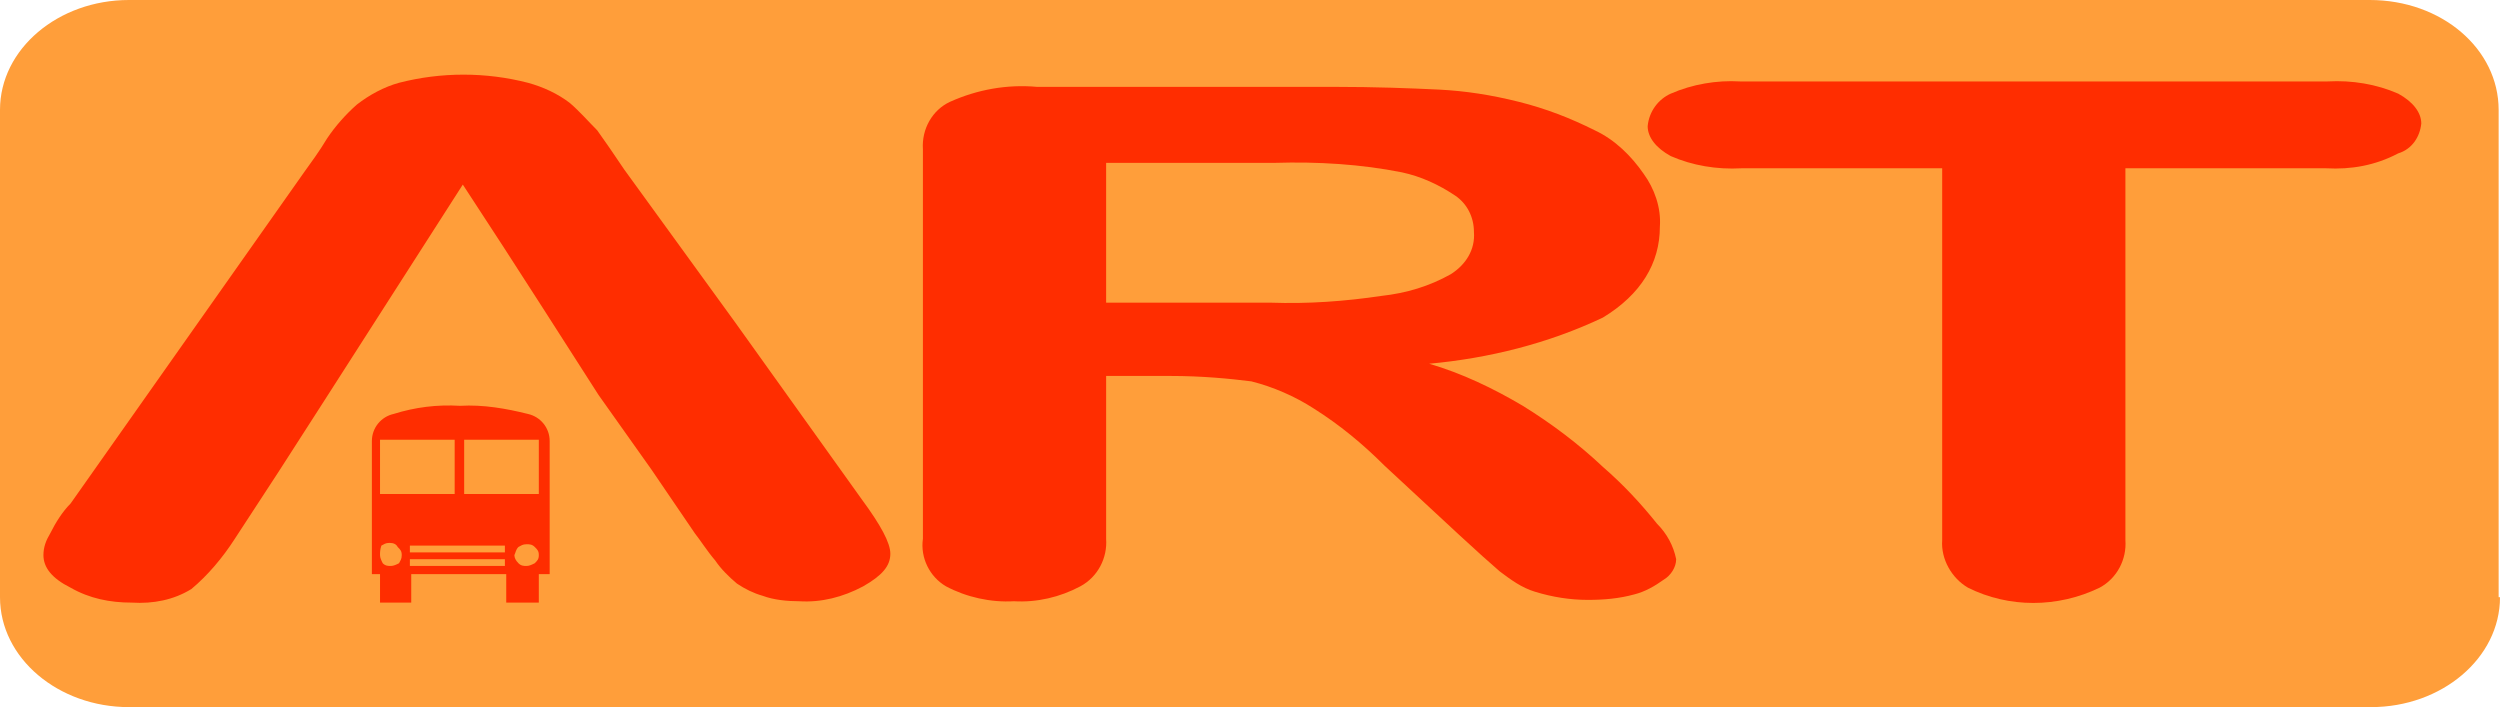 <svg xmlns="http://www.w3.org/2000/svg" xmlns:xlink="http://www.w3.org/1999/xlink" version="1.1" x="0px" y="0px" viewBox="0 0 184.2 52.1">
<g id="Layer_2">
	<path fill="#FF9E3A" d="M184.2,44c0,4.5-4.3,8.1-9.5,8.1H9.5C4.3,52.1,0,48.5,0,44V8.1C0,3.6,4.3,0,9.5,0h165.1   c5.3,0,9.5,3.6,9.5,8.1V44z"/>
</g>
<g id="Layer_1">
	<path id="Path_1" fill="#FF2D00" d="M171.4,12.4h-14.8v27.4c0.1,1.4-0.6,2.8-1.9,3.5c-3.1,1.5-6.7,1.5-9.7,0   c-1.2-0.7-2-2.1-1.9-3.5V12.4h-14.8c-1.8,0.1-3.6-0.2-5.2-0.9c-1.1-0.6-1.7-1.4-1.7-2.2c0.1-1.1,0.8-2,1.7-2.4   c1.6-0.7,3.4-1,5.1-0.9h43.3c1.8-0.1,3.6,0.2,5.2,0.9c1.1,0.6,1.7,1.4,1.7,2.2c-0.1,1-0.7,1.9-1.7,2.2   C175,12.2,173.2,12.5,171.4,12.4"/>
	<path id="Path_2" fill="#FF2D00" d="M44.1,29.1L40,22.7l-2.9-4.5l-3-4.6l-10,15.6l-3.6,5.6l-3.2,4.9c-0.9,1.4-2,2.7-3.2,3.7   c-1.3,0.8-2.8,1.1-4.4,1c-1.6,0-3.1-0.3-4.5-1.1c-1.4-0.7-2-1.5-2-2.4c0-0.6,0.2-1.1,0.5-1.6c0.4-0.8,0.9-1.6,1.5-2.2l17.2-24.4   c0.5-0.7,1.1-1.5,1.7-2.5c0.6-0.9,1.4-1.8,2.2-2.5c0.9-0.7,2-1.3,3.1-1.6c3.1-0.8,6.4-0.8,9.5,0c1.1,0.3,2.2,0.8,3.1,1.5   c0.7,0.6,1.4,1.4,2,2c0.5,0.7,1.2,1.7,2,2.9l8.2,11.3l9.3,13c1.4,1.9,2.1,3.2,2.1,4c0,0.9-0.6,1.6-2,2.4c-1.5,0.8-3.1,1.2-4.7,1.1   c-0.9,0-1.9-0.1-2.7-0.4c-0.7-0.2-1.3-0.5-1.9-0.9c-0.6-0.5-1.2-1.1-1.6-1.7c-0.6-0.7-1.1-1.5-1.5-2l-3.2-4.7L44.1,29.1z"/>
	<path id="Path_3" fill="#FF2D00" d="M86.2,27.7h-4.7v12c0.1,1.4-0.6,2.8-1.9,3.5c-1.5,0.8-3.2,1.2-4.9,1.1c-1.7,0.1-3.5-0.3-5-1.1   c-1.2-0.7-1.9-2.1-1.7-3.5V11c-0.1-1.5,0.7-2.9,2-3.5c2-0.9,4.2-1.3,6.4-1.1h21.9c3,0,5.6,0.1,7.7,0.2c2,0.1,3.9,0.4,5.9,0.9   c2,0.5,3.8,1.2,5.6,2.1c1.5,0.7,2.7,1.9,3.6,3.2c0.8,1.1,1.3,2.5,1.2,3.9c0,2.7-1.4,5-4.2,6.7c-4,1.9-8.4,3-12.8,3.4   c2.4,0.7,4.7,1.8,6.9,3.1c2.1,1.3,4.1,2.8,5.9,4.5c1.5,1.3,2.8,2.7,4,4.2c0.7,0.7,1.2,1.6,1.4,2.6c0,0.6-0.4,1.2-0.9,1.5   c-0.7,0.5-1.4,0.9-2.2,1.1c-1.1,0.3-2.2,0.4-3.4,0.4c-1.3,0-2.6-0.2-3.9-0.6c-1-0.3-1.8-0.9-2.6-1.5c-0.7-0.6-1.7-1.5-3-2.7   l-5.5-5.1c-1.6-1.6-3.3-3-5.2-4.2c-1.4-0.9-3-1.6-4.6-2C90.6,27.9,88.6,27.7,86.2,27.7 M93.9,12H81.5v10.3h12.1   c2.8,0.1,5.5-0.1,8.2-0.5c1.8-0.2,3.5-0.7,5.1-1.6c1.1-0.7,1.8-1.8,1.7-3.1c0-1.1-0.5-2.1-1.4-2.7c-1.2-0.8-2.5-1.4-3.9-1.7   C100.3,12.1,97.1,11.9,93.9,12"/>
	<path id="Path_4" fill="#FF2D00" d="M40.3,42.3h-0.6v2.1h-2.4v-2.1h-7v2.1H28v-2.1h-0.6v-9.8c0-1,0.7-1.8,1.6-2   c1.6-0.5,3.2-0.7,4.9-0.6c1.7-0.1,3.4,0.2,5,0.6c0.9,0.2,1.6,1,1.6,2v9.8H40.3z M29.6,40.9c0-0.3-0.1-0.4-0.3-0.6   C29.2,40.1,29,40,28.7,40c-0.3,0-0.4,0.1-0.6,0.2C28,40.5,28,40.7,28,40.9c0,0.2,0.1,0.4,0.2,0.6c0.2,0.2,0.4,0.2,0.6,0.2   c0.2,0,0.4-0.1,0.6-0.2C29.5,41.3,29.6,41.2,29.6,40.9 M33.5,32.4H28v4h5.5V32.4z M37.2,40.2h-7v0.5h7V40.2z M37.2,41.2h-7v0.5h7   V41.2z M39.6,32.4h-5.4v4h5.5v-4H39.6z M39.7,40.9c0-0.3-0.1-0.4-0.3-0.6c-0.2-0.2-0.4-0.2-0.6-0.2c-0.3,0-0.4,0.1-0.6,0.2   c-0.2,0.2-0.2,0.4-0.3,0.6c0,0.2,0.1,0.4,0.3,0.6c0.2,0.2,0.4,0.2,0.6,0.2c0.2,0,0.4-0.1,0.6-0.2C39.6,41.3,39.7,41.2,39.7,40.9"/>
</g>
</svg>